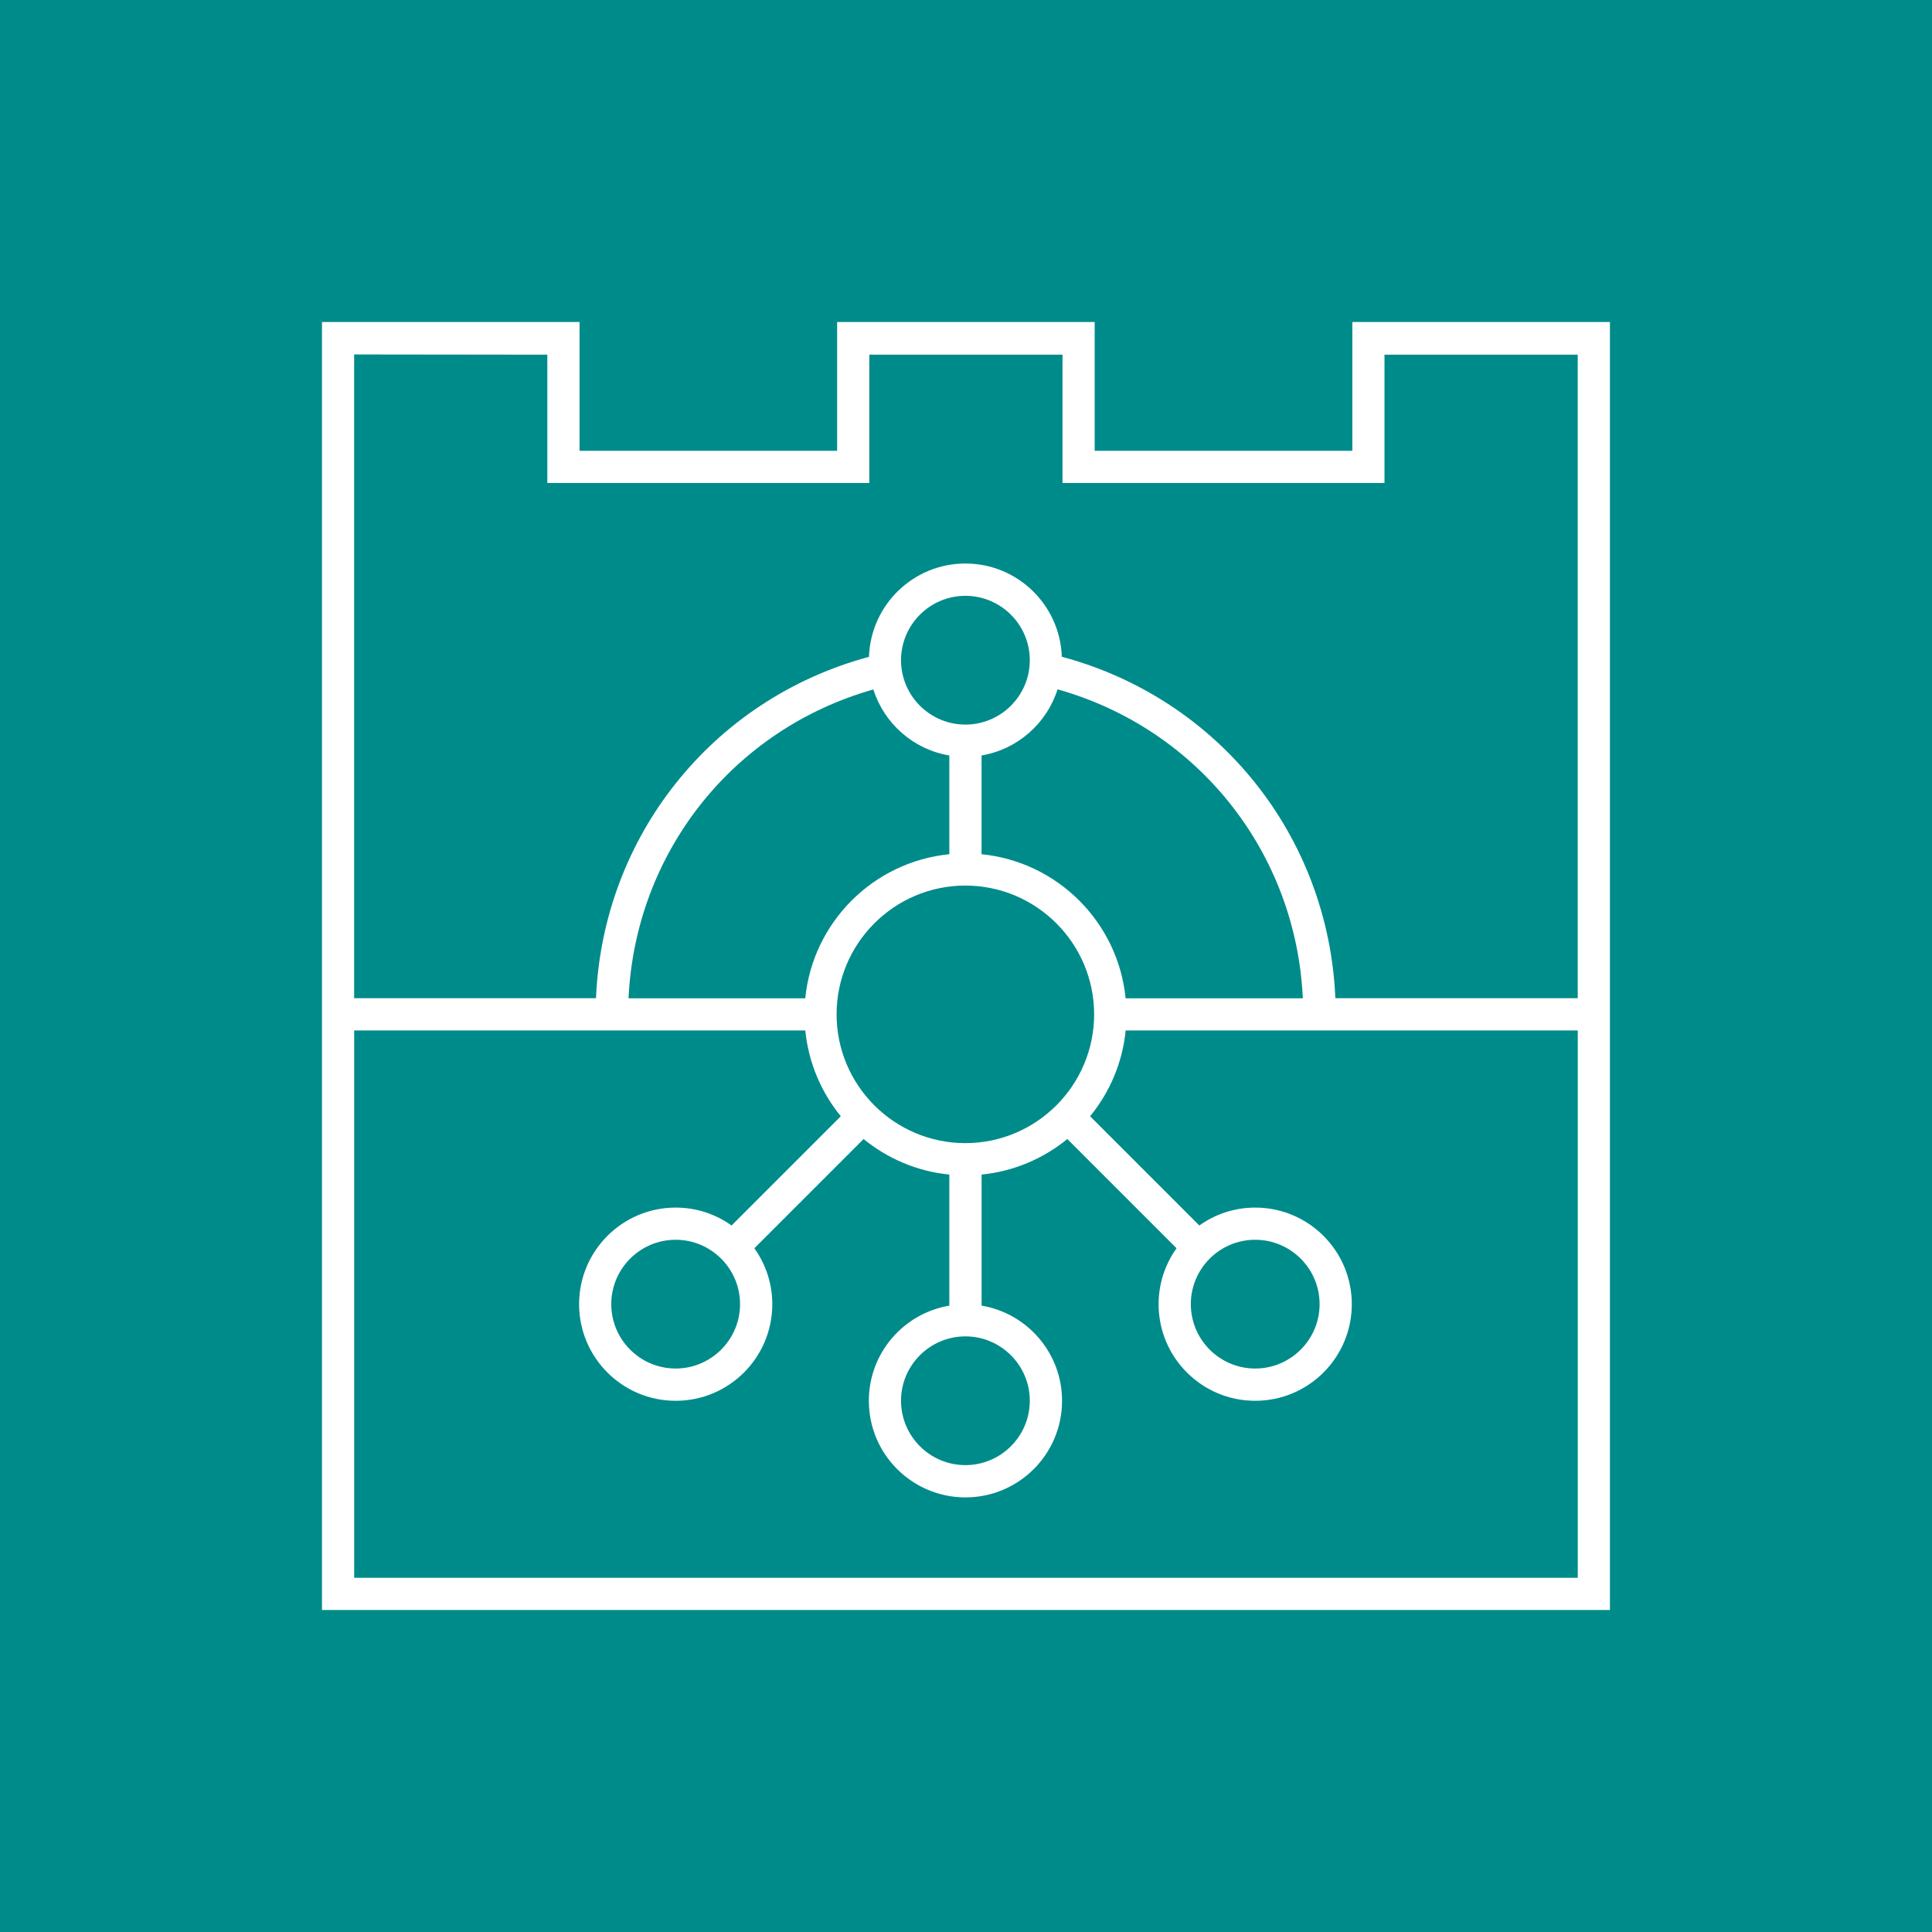 <?xml version="1.0" encoding="UTF-8"?>
<svg xmlns="http://www.w3.org/2000/svg" width="84" height="84" viewBox="0 0 84 84" fill="none">
  <rect x="0" y="0" width="84" height="84" fill="#333333" stroke="none"/>
  <g clip-path="url(#clip0_2832_141481)">
    <rect width="84" height="84" fill="#008B8B"></rect>
    <path d="M58.798 14.001V19.599H47.595V14.001H36.397V19.599H25.198V14.001H13.999V69.999H69.997V14.001H58.798ZM15.397 15.411L23.797 15.421V21H37.796V15.421H46.196V21H60.195V15.421H68.597V43.401H58.059C57.761 36.352 52.982 30.38 46.166 28.555C46.087 26.304 44.244 24.501 41.974 24.501C39.704 24.501 37.857 26.306 37.782 28.558C30.979 30.39 26.212 36.356 25.913 43.399H15.397V15.409V15.411ZM36.374 44.102C36.374 41.014 38.885 38.503 41.972 38.503C45.06 38.503 47.571 41.016 47.571 44.102C47.571 47.188 45.06 49.701 41.972 49.701C38.885 49.701 36.374 47.19 36.374 44.102ZM44.774 60.902C44.774 62.445 43.517 63.701 41.974 63.701C40.431 63.701 39.175 62.445 39.175 60.902C39.175 59.359 40.431 58.103 41.974 58.103C43.517 58.103 44.774 59.359 44.774 60.902ZM41.974 31.504C40.431 31.504 39.175 30.247 39.175 28.705C39.175 27.162 40.431 25.905 41.974 25.905C43.517 25.905 44.774 27.162 44.774 28.705C44.774 30.247 43.517 31.504 41.974 31.504ZM41.275 32.845V37.14C37.968 37.468 35.339 40.098 35.011 43.405H27.328C27.622 37.065 31.877 31.7 37.972 29.977C38.442 31.459 39.712 32.585 41.275 32.847V32.845ZM42.676 37.14V32.845C44.24 32.583 45.511 31.455 45.981 29.971C52.085 31.688 56.35 37.057 56.645 43.405H48.94C48.612 40.098 45.983 37.47 42.676 37.14ZM15.399 68.601V44.803H35.013C35.153 46.212 35.71 47.496 36.557 48.533L31.808 53.282C31.123 52.794 30.285 52.504 29.378 52.504C27.059 52.504 25.178 54.385 25.178 56.704C25.178 59.023 27.059 60.904 29.378 60.904C31.698 60.904 33.578 59.023 33.578 56.704C33.578 55.797 33.288 54.96 32.798 54.272L37.547 49.523C38.584 50.37 39.868 50.928 41.275 51.068V56.767C39.29 57.101 37.776 58.824 37.776 60.904C37.776 63.223 39.657 65.104 41.976 65.104C44.296 65.104 46.176 63.223 46.176 60.904C46.176 58.824 44.661 57.101 42.678 56.767V51.068C44.084 50.928 45.368 50.37 46.406 49.523L51.155 54.272C50.665 54.958 50.374 55.795 50.374 56.704C50.374 59.023 52.255 60.904 54.574 60.904C56.894 60.904 58.774 59.023 58.774 56.704C58.774 54.385 56.894 52.504 54.574 52.504C53.667 52.504 52.83 52.794 52.144 53.282L47.395 48.533C48.245 47.496 48.802 46.212 48.942 44.803H68.599V68.601H15.399ZM32.176 56.702C32.176 58.245 30.919 59.501 29.376 59.501C27.833 59.501 26.577 58.245 26.577 56.702C26.577 55.159 27.833 53.903 29.376 53.903C30.919 53.903 32.176 55.159 32.176 56.702ZM51.775 56.702C51.775 55.157 53.031 53.903 54.574 53.903C56.117 53.903 57.374 55.159 57.374 56.702C57.374 58.245 56.117 59.501 54.574 59.501C53.031 59.501 51.775 58.245 51.775 56.702Z" fill="white"></path>
  </g>
  <defs>
    <clipPath id="clip0_2832_141481">
      <rect width="84" height="84" fill="white"></rect>
    </clipPath>
  </defs>
</svg>
